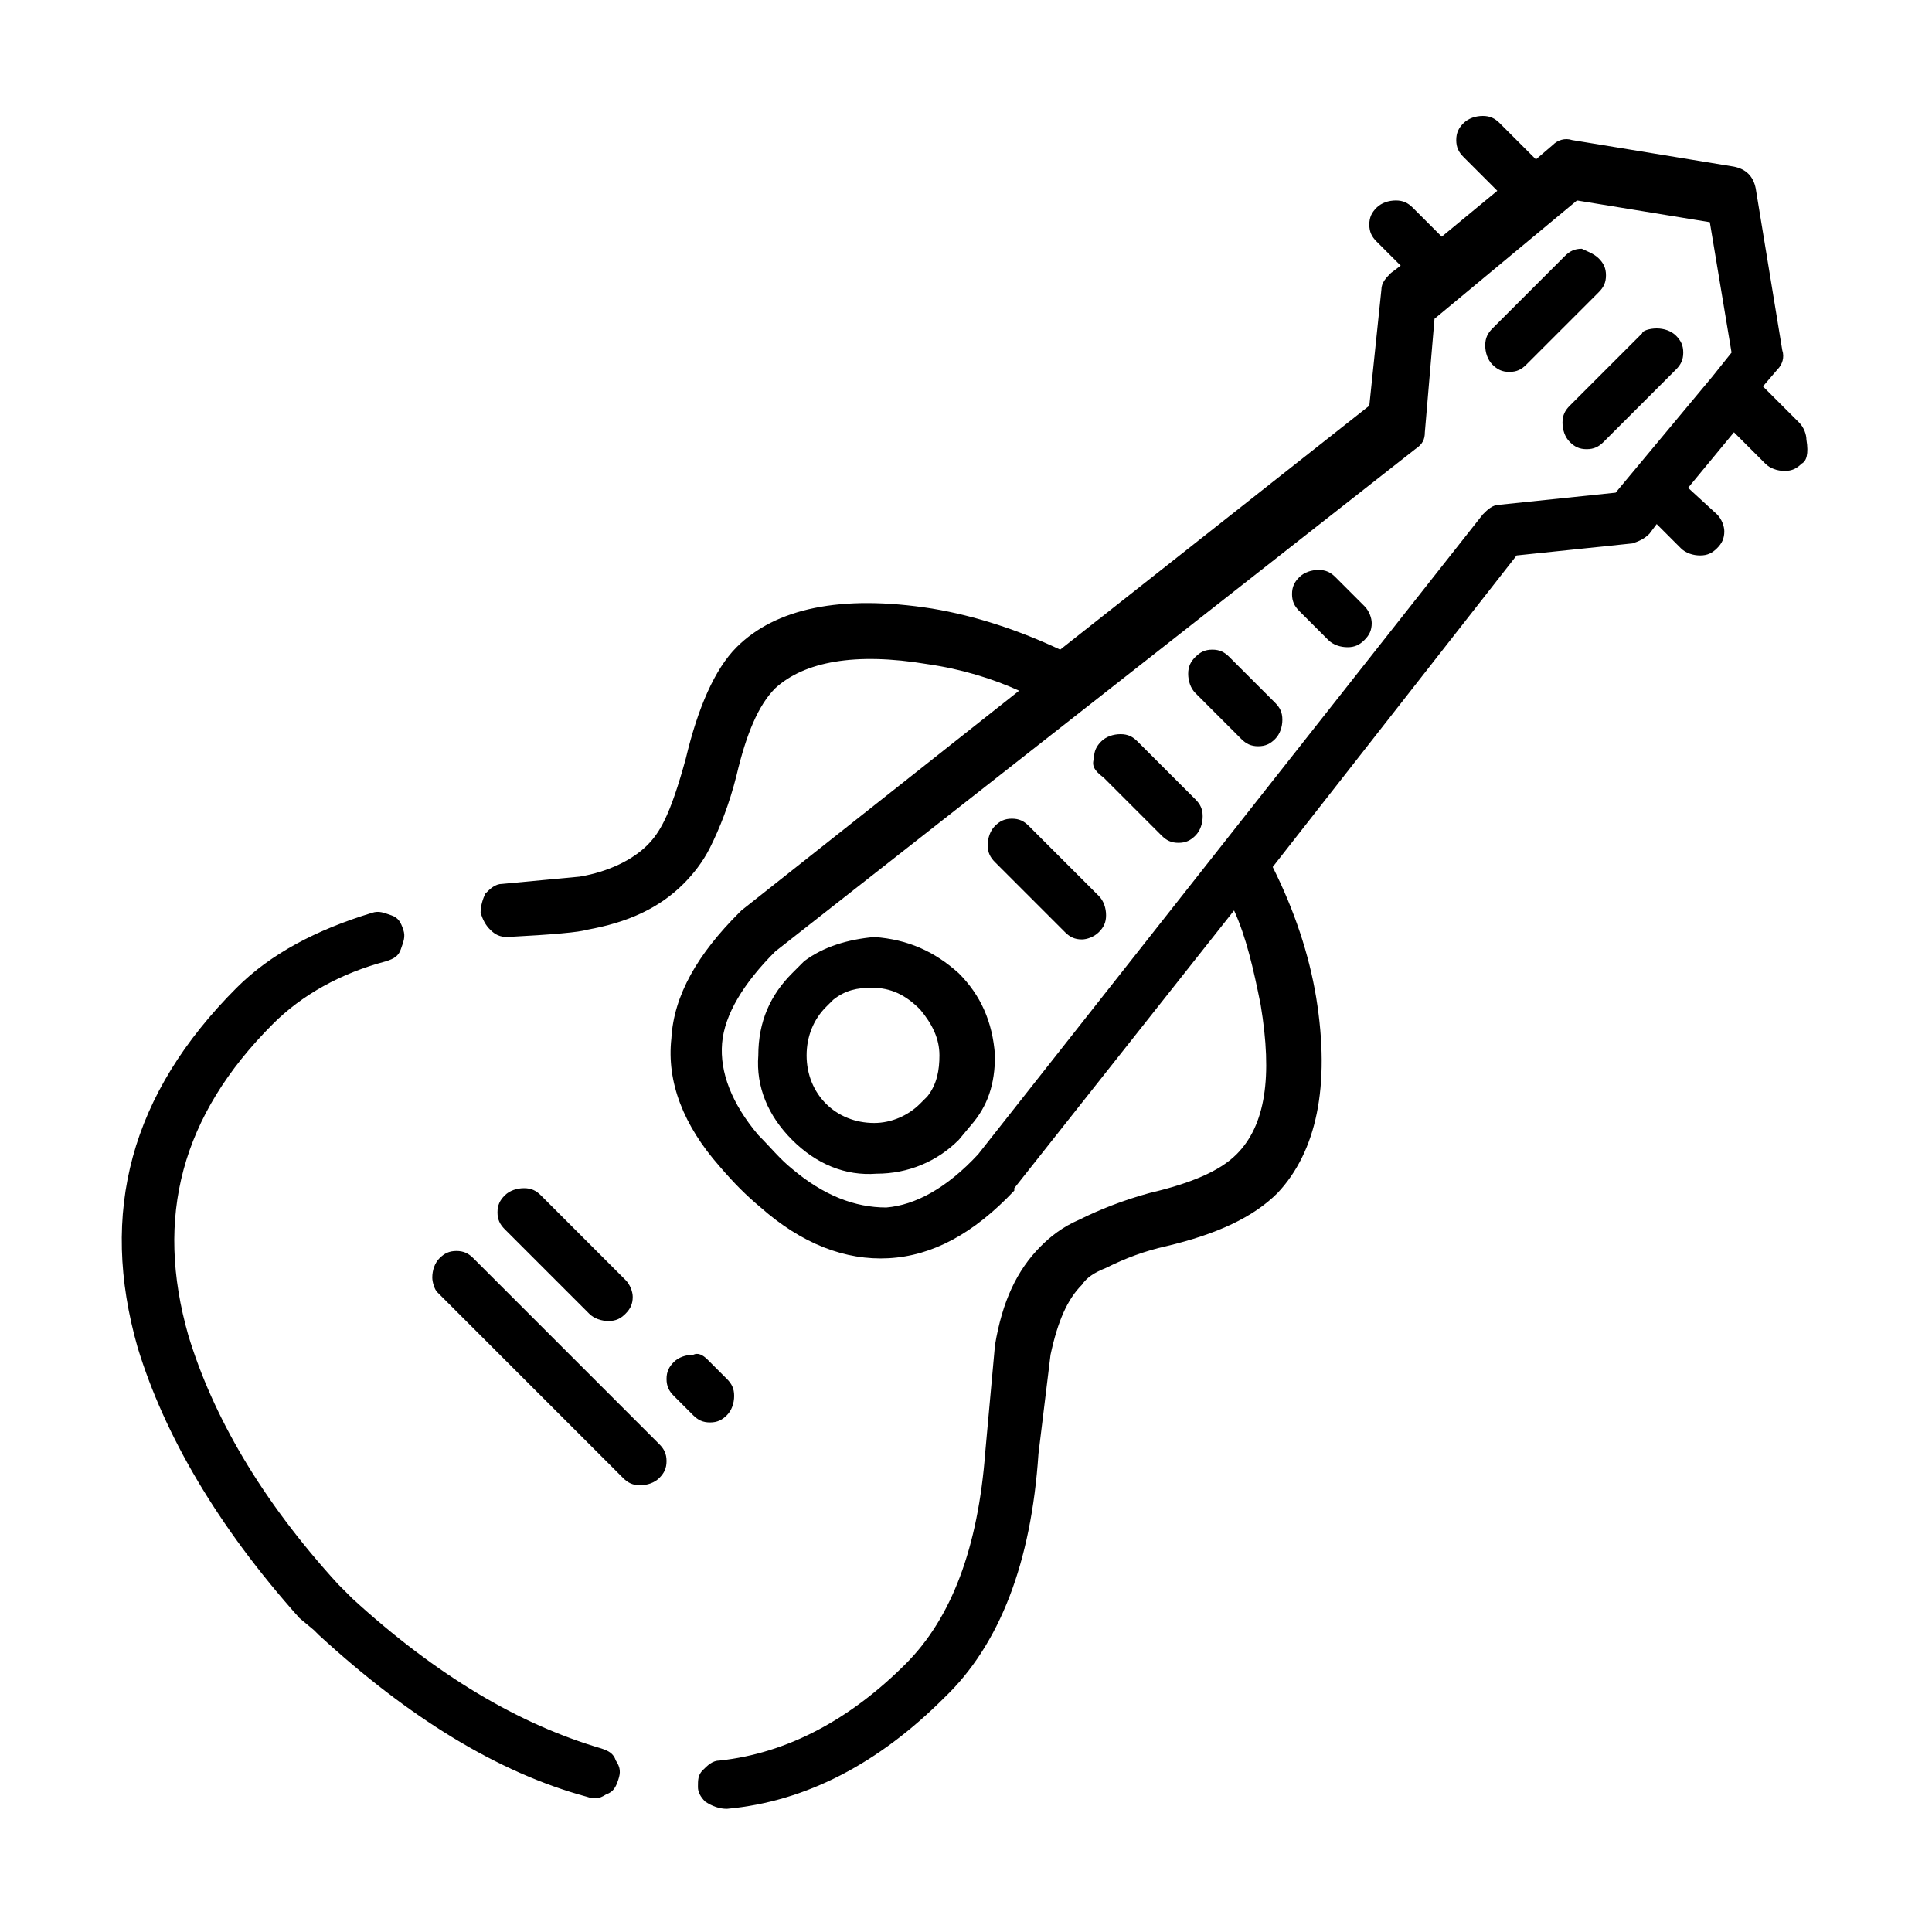 <?xml version="1.0" encoding="utf-8"?>
<!-- Generator: Adobe Illustrator 25.2.2, SVG Export Plug-In . SVG Version: 6.00 Build 0)  -->
<svg version="1.1" id="Ebene_1" xmlns="http://www.w3.org/2000/svg" xmlns:xlink="http://www.w3.org/1999/xlink" x="0px" y="0px"
	 viewBox="0 0 80 80" style="enable-background:new 0 0 80 80;" xml:space="preserve">
<style type="text/css">
	.st0{fill-rule:evenodd;clip-rule:evenodd;}
</style>
<g>
	<path class="st0" d="M74.6,19.2c-0.2,0.2-0.4,0.3-0.7,0.3c-0.3,0-0.6-0.1-0.8-0.3l-1.3-1.3l-1.9,2.3l1.2,1.1
		c0.2,0.2,0.3,0.5,0.3,0.7c0,0.3-0.1,0.5-0.3,0.7c-0.2,0.2-0.4,0.3-0.7,0.3c-0.3,0-0.6-0.1-0.8-0.3l-1-1l-0.3,0.4
		c-0.2,0.2-0.4,0.3-0.7,0.4l-4.8,0.5L52.7,35.9c0.9,1.8,1.5,3.6,1.8,5.4c0.6,3.7,0,6.4-1.6,8.1c-1,1-2.5,1.7-4.6,2.2
		c-0.9,0.2-1.7,0.5-2.5,0.9c-0.5,0.2-0.8,0.4-1,0.7c-0.6,0.6-1,1.5-1.3,2.9L43,60.2c-0.3,4.5-1.6,7.9-3.9,10.1
		c-2.7,2.7-5.7,4.3-9,4.6c-0.3,0-0.6-0.1-0.9-0.3c-0.2-0.2-0.3-0.4-0.3-0.6c0-0.3,0-0.5,0.2-0.7c0.2-0.2,0.4-0.4,0.7-0.4
		c2.8-0.3,5.4-1.7,7.7-4c1.9-1.9,3-4.8,3.3-8.8l0.4-4.4c0.3-1.8,0.9-3.1,1.9-4.1c0.4-0.4,0.9-0.8,1.6-1.1c0.8-0.4,1.8-0.8,2.9-1.1
		c1.7-0.4,2.9-0.9,3.6-1.6c1.2-1.2,1.5-3.2,1-6.2c-0.3-1.5-0.6-2.8-1.1-3.9l-9.1,11.5l0,0.1c-1.7,1.8-3.4,2.7-5.2,2.8
		c-1.8,0.1-3.6-0.6-5.3-2.1c-0.6-0.5-1.1-1-1.7-1.7c-1.5-1.7-2.2-3.5-2-5.3c0.1-1.8,1.1-3.5,2.8-5.2l0.1-0.1l11.5-9.1
		c-1.1-0.5-2.4-0.9-3.8-1.1c-3-0.5-5.1-0.1-6.3,1c-0.7,0.7-1.2,1.9-1.6,3.6c-0.3,1.2-0.7,2.2-1.1,3c-0.3,0.6-0.7,1.1-1.1,1.5
		c-1,1-2.3,1.6-4,1.9c-0.3,0.1-1.4,0.2-3.3,0.3c-0.3,0-0.5-0.1-0.7-0.3c-0.2-0.2-0.3-0.4-0.4-0.7c0-0.3,0.1-0.6,0.2-0.8
		c0.2-0.2,0.4-0.4,0.7-0.4l3.2-0.3c1.2-0.2,2.2-0.7,2.8-1.3c0.3-0.3,0.5-0.6,0.7-1c0.3-0.6,0.6-1.5,0.9-2.6c0.5-2.1,1.2-3.7,2.1-4.6
		c1.6-1.6,4.3-2.2,8.1-1.6c1.8,0.3,3.6,0.9,5.3,1.7l12.8-10.1l0.5-4.8c0-0.3,0.2-0.5,0.4-0.7l0.4-0.3l-1-1c-0.2-0.2-0.3-0.4-0.3-0.7
		c0-0.3,0.1-0.5,0.3-0.7c0.2-0.2,0.5-0.3,0.8-0.3c0.3,0,0.5,0.1,0.7,0.3l1.2,1.2l2.3-1.9l-1.4-1.4c-0.2-0.2-0.3-0.4-0.3-0.7
		c0-0.3,0.1-0.5,0.3-0.7c0.2-0.2,0.5-0.3,0.8-0.3c0.3,0,0.5,0.1,0.7,0.3l1.5,1.5l0.7-0.6c0.2-0.2,0.5-0.3,0.8-0.2l6.7,1.1
		c0.5,0.1,0.8,0.4,0.9,0.9l1.1,6.7c0.1,0.3,0,0.6-0.2,0.8l-0.6,0.7l1.5,1.5c0.2,0.2,0.3,0.5,0.3,0.7C74.9,18.8,74.8,19.1,74.6,19.2z
		 M70.8,9.2l-5.5-0.9l-5.9,4.9L59,17.9c0,0.3-0.1,0.5-0.4,0.7L32.1,39.4c-1.3,1.3-2.1,2.6-2.2,3.8c-0.1,1.2,0.4,2.5,1.5,3.8
		c0.5,0.5,0.9,1,1.4,1.4c1.3,1.1,2.6,1.6,3.9,1.6c1.2-0.1,2.5-0.8,3.8-2.2l20.9-26.5c0.2-0.2,0.4-0.4,0.7-0.4l4.8-0.5l4-4.8l0,0
		l0.8-1L70.8,9.2z M66.2,10.7c0.2,0.2,0.3,0.4,0.3,0.7c0,0.3-0.1,0.5-0.3,0.7l-3,3c-0.2,0.2-0.4,0.3-0.7,0.3c-0.3,0-0.5-0.1-0.7-0.3
		c-0.2-0.2-0.3-0.5-0.3-0.8c0-0.3,0.1-0.5,0.3-0.7l3-3c0.2-0.2,0.4-0.3,0.7-0.3C65.7,10.4,66,10.5,66.2,10.7z M68.6,13.6
		c0.3,0,0.6,0.1,0.8,0.3c0.2,0.2,0.3,0.4,0.3,0.7c0,0.3-0.1,0.5-0.3,0.7l-3,3c-0.2,0.2-0.4,0.3-0.7,0.3c-0.3,0-0.5-0.1-0.7-0.3
		c-0.2-0.2-0.3-0.5-0.3-0.8c0-0.3,0.1-0.5,0.3-0.7l3-3C68,13.7,68.3,13.6,68.6,13.6z M56.5,26.5c-0.2,0.2-0.4,0.3-0.7,0.3
		c-0.3,0-0.6-0.1-0.8-0.3l-1.2-1.2c-0.2-0.2-0.3-0.4-0.3-0.7c0-0.3,0.1-0.5,0.3-0.7c0.2-0.2,0.5-0.3,0.8-0.3c0.3,0,0.5,0.1,0.7,0.3
		l1.2,1.2c0.2,0.2,0.3,0.5,0.3,0.7C56.8,26.1,56.7,26.3,56.5,26.5z M45.3,31.4c0-0.3,0.1-0.5,0.3-0.7c0.2-0.2,0.5-0.3,0.8-0.3
		c0.3,0,0.5,0.1,0.7,0.3l2.4,2.4c0.2,0.2,0.3,0.4,0.3,0.7c0,0.3-0.1,0.6-0.3,0.8c-0.2,0.2-0.4,0.3-0.7,0.3c-0.3,0-0.5-0.1-0.7-0.3
		l-2.4-2.4C45.3,31.9,45.2,31.7,45.3,31.4z M49.2,27.9c0-0.3,0.1-0.5,0.3-0.7c0.2-0.2,0.4-0.3,0.7-0.3c0.3,0,0.5,0.1,0.7,0.3
		l1.9,1.9c0.2,0.2,0.3,0.4,0.3,0.7c0,0.3-0.1,0.6-0.3,0.8c-0.2,0.2-0.4,0.3-0.7,0.3c-0.3,0-0.5-0.1-0.7-0.3l-1.9-1.9
		C49.3,28.5,49.2,28.2,49.2,27.9z M44.1,38.6l-2.9-2.9c-0.2-0.2-0.3-0.4-0.3-0.7c0-0.3,0.1-0.6,0.3-0.8c0.2-0.2,0.4-0.3,0.7-0.3
		c0.3,0,0.5,0.1,0.7,0.3l2.9,2.9c0.2,0.2,0.3,0.5,0.3,0.8c0,0.3-0.1,0.5-0.3,0.7c-0.2,0.2-0.5,0.3-0.7,0.3
		C44.5,38.9,44.3,38.8,44.1,38.6z M34.2,41.7c-0.5,0.5-0.8,1.2-0.8,2c0,0.8,0.3,1.5,0.8,2c0.5,0.5,1.2,0.8,2,0.8
		c0.7,0,1.4-0.3,1.9-0.8l0.3-0.3c0.4-0.5,0.5-1.1,0.5-1.7c0-0.7-0.3-1.3-0.8-1.9c-0.6-0.6-1.2-0.9-2-0.9c-0.6,0-1.1,0.1-1.6,0.5
		L34.2,41.7z M33.3,39.8c0.8-0.6,1.8-0.9,2.9-1c1.4,0.1,2.5,0.6,3.5,1.5c0.9,0.9,1.4,2,1.5,3.4c0,1.2-0.3,2.1-1,2.9l-0.5,0.6
		c-0.9,0.9-2.1,1.4-3.4,1.4c-1.3,0.1-2.5-0.4-3.5-1.4c-1-1-1.5-2.2-1.4-3.5c0-1.4,0.5-2.5,1.4-3.4L33.3,39.8z M15.4,37.8
		c0.3-0.1,0.5,0,0.8,0.1c0.3,0.1,0.4,0.3,0.5,0.6c0.1,0.3,0,0.5-0.1,0.8c-0.1,0.3-0.3,0.4-0.6,0.5c-1.9,0.5-3.5,1.4-4.7,2.6
		c-3.8,3.8-4.9,8-3.5,12.9c1,3.3,3,6.8,6.2,10.3l0.6,0.6c3.5,3.2,6.9,5.2,10.3,6.2c0.3,0.1,0.5,0.2,0.6,0.5c0.2,0.3,0.2,0.5,0.1,0.8
		c-0.1,0.3-0.2,0.5-0.5,0.6c-0.3,0.2-0.5,0.2-0.8,0.1c-3.7-1-7.4-3.3-11.1-6.7l-0.2-0.2L12.4,67C9,63.2,6.8,59.4,5.7,55.8
		c-1.6-5.6-0.3-10.5,4.1-14.9C11.2,39.5,13.1,38.5,15.4,37.8z M29.3,56.3l0.8,0.8c0.2,0.2,0.3,0.4,0.3,0.7c0,0.3-0.1,0.6-0.3,0.8
		c-0.2,0.2-0.4,0.3-0.7,0.3c-0.3,0-0.5-0.1-0.7-0.3l-0.8-0.8c-0.2-0.2-0.3-0.4-0.3-0.7c0-0.3,0.1-0.5,0.3-0.7
		c0.2-0.2,0.5-0.3,0.8-0.3C28.9,56,29.1,56.1,29.3,56.3z M25.2,54.7c-0.3,0-0.6-0.1-0.8-0.3l-3.5-3.5c-0.2-0.2-0.3-0.4-0.3-0.7
		c0-0.3,0.1-0.5,0.3-0.7c0.2-0.2,0.5-0.3,0.8-0.3c0.3,0,0.5,0.1,0.7,0.3l3.5,3.5c0.2,0.2,0.3,0.5,0.3,0.7c0,0.3-0.1,0.5-0.3,0.7
		C25.7,54.6,25.5,54.7,25.2,54.7z M17.9,52.9c0-0.3,0.1-0.6,0.3-0.8c0.2-0.2,0.4-0.3,0.7-0.3c0.3,0,0.5,0.1,0.7,0.3l7.7,7.7
		c0.2,0.2,0.3,0.4,0.3,0.7c0,0.3-0.1,0.5-0.3,0.7c-0.2,0.2-0.5,0.3-0.8,0.3c-0.3,0-0.5-0.1-0.7-0.3l-7.7-7.7
		C18,53.4,17.9,53.1,17.9,52.9z"/>
</g>
</svg>
